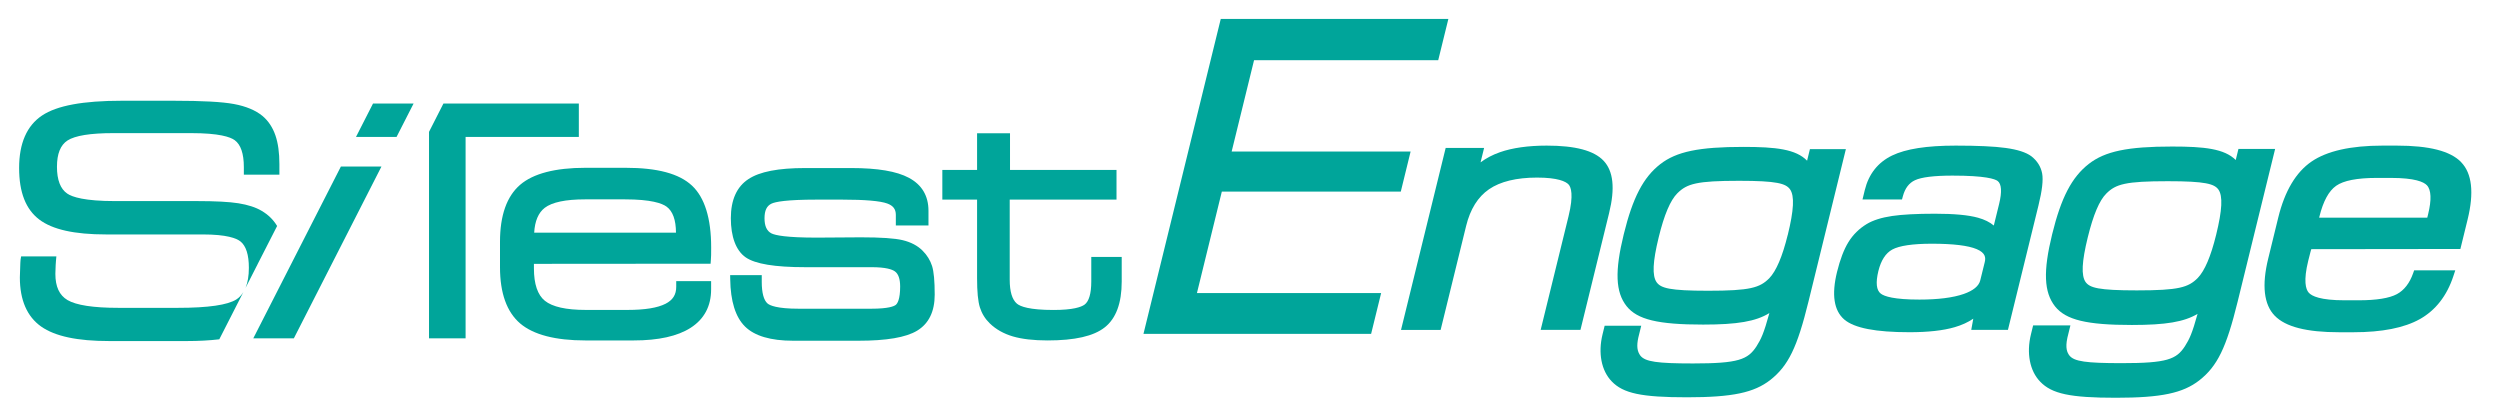 <svg width="228" height="38" viewBox="0 0 228 38" fill="none" xmlns="http://www.w3.org/2000/svg">
<g clip-path="url(#clip0_31_10549)">
<path d="M127.753 17.472L128.647 13.823H112.326L114.37 5.489H131.166L132.091 1.727H111.333L104.284 30.451H125.045L125.96 26.726H109.161L111.431 17.472H127.753Z" fill="#00A59A"/>
<path d="M146.247 14.66C145.369 13.73 143.674 13.28 141.057 13.28C139.372 13.28 137.936 13.483 136.8 13.88C136.134 14.113 135.542 14.423 135.027 14.806L135.35 13.49H131.846L127.773 30.088H131.385L133.712 20.601C134.085 19.078 134.788 17.952 135.801 17.259C136.826 16.556 138.303 16.196 140.18 16.196C142.056 16.196 142.81 16.546 143.065 16.836C143.267 17.069 143.536 17.755 143.048 19.735L140.509 30.085H144.138L146.751 19.428C147.306 17.169 147.141 15.606 146.243 14.656L146.247 14.66Z" fill="#00A59A"/>
<path d="M186.245 15.829C186.131 15.203 185.798 14.67 185.25 14.243C184.765 13.89 184.005 13.643 182.919 13.493C181.893 13.35 180.36 13.28 178.358 13.28C175.712 13.28 173.818 13.577 172.56 14.183C171.265 14.81 170.428 15.869 170.068 17.336L169.86 18.192H173.462L173.542 17.895C173.741 17.166 174.101 16.689 174.645 16.436C175.237 16.159 176.388 16.016 178.066 16.016C181.086 16.016 181.944 16.323 182.186 16.506C182.542 16.776 182.589 17.499 182.32 18.599L181.836 20.568C181.466 20.258 180.988 20.021 180.403 19.858C179.515 19.611 178.224 19.491 176.462 19.491C174.8 19.491 173.489 19.561 172.557 19.698C171.595 19.841 170.815 20.088 170.24 20.435C169.557 20.848 168.995 21.401 168.575 22.084C168.165 22.747 167.818 23.663 167.536 24.806C167.028 26.876 167.253 28.335 168.205 29.145C169.123 29.922 171.064 30.298 174.148 30.298C175.839 30.298 177.225 30.145 178.271 29.838C178.91 29.652 179.475 29.395 179.963 29.065L179.778 30.085H183.124L185.912 18.722C186.245 17.366 186.353 16.419 186.245 15.826V15.829ZM181.009 23.907L180.598 25.573C180.471 26.089 179.963 26.506 179.085 26.812C178.113 27.149 176.754 27.322 175.052 27.322C172.732 27.322 171.857 27.029 171.531 26.782C171.124 26.476 171.05 25.779 171.309 24.713C171.548 23.744 171.975 23.084 172.577 22.757C173.223 22.407 174.44 22.227 176.196 22.227C178.13 22.227 179.502 22.394 180.275 22.721C181.093 23.067 181.106 23.514 181.009 23.907Z" fill="#00A59A"/>
<path d="M164.812 14.66C163.789 13.604 161.96 13.397 158.997 13.397C154.947 13.397 152.892 13.823 151.413 14.973C149.869 16.176 148.904 18.029 148.086 21.368C147.259 24.743 147.333 26.639 148.345 27.922C149.321 29.148 151.214 29.602 155.327 29.602C158.448 29.602 160.127 29.315 161.368 28.552C160.856 30.418 160.611 30.921 160.191 31.588C159.404 32.794 158.546 33.147 154.402 33.147C151.127 33.147 150.051 32.987 149.607 32.441C149.307 32.047 149.247 31.551 149.415 30.785L149.681 29.705H146.344L146.153 30.488C145.732 32.201 146.045 33.807 146.987 34.78C148.039 35.88 149.711 36.233 153.864 36.233C158.018 36.233 159.969 35.806 161.452 34.653C163.093 33.36 163.907 31.688 164.936 27.492L168.319 13.703L168.343 13.603H165.064L164.808 14.65L164.812 14.66ZM163.039 21.431C162.558 23.39 161.99 24.72 161.354 25.38C160.49 26.246 159.609 26.516 155.781 26.516C152.247 26.516 151.473 26.276 151.083 25.739C150.666 25.143 150.726 23.877 151.275 21.634C151.779 19.575 152.337 18.262 152.976 17.625L152.987 17.616C153.851 16.756 154.746 16.489 158.606 16.489C162.074 16.489 162.864 16.739 163.251 17.266C163.668 17.862 163.604 19.145 163.043 21.431H163.039Z" fill="#00A59A"/>
<path d="M204.147 13.58L203.899 14.593C202.863 13.563 201.043 13.364 198.1 13.364C194.044 13.364 191.983 13.793 190.496 14.95C188.946 16.159 187.977 18.019 187.157 21.361C186.326 24.747 186.403 26.652 187.422 27.945C188.408 29.178 190.305 29.638 194.428 29.638C197.515 29.638 199.177 29.362 200.418 28.625C199.92 30.428 199.678 30.921 199.264 31.578C198.484 32.774 197.633 33.12 193.503 33.12C190.237 33.12 189.168 32.964 188.734 32.427C188.525 32.154 188.34 31.748 188.546 30.798L188.821 29.678H185.421L185.223 30.488C184.799 32.214 185.115 33.83 186.067 34.81C187.13 35.919 188.805 36.276 192.968 36.276C197.132 36.276 199.086 35.846 200.576 34.69C202.224 33.394 203.041 31.718 204.073 27.512L207.467 13.683L207.49 13.584H204.144L204.147 13.58ZM202.109 21.424C201.632 23.377 201.067 24.7 200.431 25.356C199.574 26.216 198.699 26.483 194.882 26.483C191.361 26.483 190.594 26.246 190.207 25.723C189.797 25.133 189.857 23.877 190.405 21.644C190.91 19.588 191.461 18.282 192.097 17.652L192.107 17.642C192.961 16.789 193.856 16.526 197.704 16.526C201.154 16.526 201.945 16.772 202.321 17.289C202.732 17.875 202.668 19.152 202.109 21.428V21.424Z" fill="#00A59A"/>
<path d="M224.454 14.783C223.466 13.77 221.545 13.28 218.582 13.28H217.274C214.395 13.28 212.219 13.77 210.813 14.733C209.391 15.706 208.372 17.419 207.78 19.828L206.862 23.58C206.263 26.023 206.465 27.779 207.46 28.799C208.446 29.811 210.366 30.301 213.332 30.301H214.641C217.234 30.301 219.265 29.901 220.681 29.108C222.124 28.302 223.156 26.979 223.748 25.18L223.92 24.657H220.17L220.076 24.923C219.756 25.829 219.258 26.469 218.596 26.826C217.903 27.196 216.733 27.386 215.122 27.386H213.813C211.624 27.386 210.833 27.009 210.554 26.689C210.285 26.383 210.057 25.623 210.514 23.77C210.598 23.424 210.665 23.157 210.719 22.964C210.743 22.88 210.766 22.8 210.786 22.724L224.387 22.707L225.046 20.018C225.648 17.569 225.447 15.806 224.451 14.786L224.454 14.783ZM213.053 16.946C213.733 16.466 214.974 16.226 216.746 16.226H218.054C220.237 16.226 221.041 16.589 221.333 16.896C221.73 17.312 221.767 18.229 221.444 19.541L221.367 19.851H211.506L211.536 19.732C211.876 18.355 212.384 17.419 213.05 16.949L213.053 16.946Z" fill="#00A59A"/>
<path d="M52.79 9.441H40.441L39.126 12.027V30.855H42.462V12.487H52.79V9.441Z" fill="#00A59A"/>
<path d="M64.807 24.053L64.831 23.71C64.841 23.577 64.847 23.427 64.854 23.264C64.854 23.104 64.858 22.867 64.858 22.561C64.858 19.911 64.269 18.015 63.109 16.929C61.938 15.833 59.957 15.303 57.058 15.303H53.386C50.635 15.303 48.63 15.826 47.433 16.856C46.219 17.902 45.6 19.645 45.6 22.044V24.377C45.6 26.736 46.222 28.462 47.443 29.502C48.654 30.528 50.651 31.048 53.386 31.048H57.801C60.051 31.048 61.794 30.661 62.984 29.898C64.225 29.102 64.854 27.922 64.854 26.386V25.64H61.672V26.163C61.672 26.872 61.363 27.362 60.701 27.702C59.977 28.075 58.817 28.265 57.25 28.265H53.409C51.63 28.265 50.379 27.985 49.693 27.432C49.03 26.896 48.694 25.906 48.694 24.483V24.063L64.8 24.05L64.807 24.053ZM49.673 18.958C50.345 18.442 51.583 18.182 53.349 18.182H57.004C59.379 18.182 60.374 18.542 60.791 18.845C61.356 19.258 61.646 20.055 61.649 21.218H48.718C48.778 20.161 49.101 19.402 49.676 18.958H49.673Z" fill="#00A59A"/>
<path d="M84.145 22.867C83.695 22.411 83.083 22.087 82.326 21.904C81.6 21.731 80.352 21.644 78.509 21.644L74.49 21.671C71.715 21.671 70.713 21.461 70.363 21.288C69.933 21.071 69.724 20.618 69.724 19.905C69.724 19.192 69.933 18.775 70.36 18.572C70.713 18.405 71.715 18.205 74.493 18.205H76.79C78.885 18.205 80.274 18.325 80.913 18.558C81.458 18.755 81.7 19.075 81.7 19.598V20.564H84.677V19.222C84.677 17.859 84.075 16.849 82.891 16.216C81.768 15.616 80.042 15.326 77.621 15.326H73.43C70.979 15.326 69.287 15.653 68.258 16.333C67.192 17.029 66.653 18.232 66.653 19.901C66.653 21.571 67.111 22.854 68.012 23.474C68.883 24.073 70.656 24.367 73.43 24.367H79.484C80.799 24.367 81.368 24.573 81.613 24.75C81.933 24.976 82.094 25.443 82.094 26.136C82.094 27.302 81.845 27.682 81.697 27.802C81.536 27.932 81.031 28.155 79.454 28.155H72.852C70.854 28.155 70.208 27.855 70 27.679C69.653 27.379 69.472 26.699 69.472 25.709V25.09H66.59L66.596 25.463C66.623 27.469 67.077 28.922 67.945 29.778C68.813 30.638 70.289 31.075 72.334 31.075H78.273C80.86 31.075 82.615 30.775 83.638 30.161C84.707 29.515 85.245 28.412 85.245 26.872C85.245 25.63 85.165 24.776 85.006 24.263C84.838 23.737 84.546 23.267 84.145 22.867Z" fill="#00A59A"/>
<path d="M99.525 23.437V25.683C99.525 26.766 99.31 27.496 98.906 27.786C98.597 28.006 97.861 28.269 96.085 28.269C93.882 28.269 93.051 27.956 92.738 27.689C92.308 27.322 92.086 26.589 92.086 25.513V18.205H101.826V15.496H92.113V12.151H89.109V15.496H85.941V18.205H89.109V25.36C89.109 26.613 89.194 27.486 89.365 28.032C89.543 28.595 89.846 29.085 90.273 29.498C90.832 30.038 91.541 30.438 92.385 30.685C93.203 30.924 94.265 31.048 95.54 31.048C98.029 31.048 99.737 30.658 100.753 29.855C101.782 29.045 102.3 27.642 102.3 25.68V23.434H99.522L99.525 23.437Z" fill="#00A59A"/>
<path d="M32.467 12.487H36.166L37.72 9.441H34.02L32.467 12.487Z" fill="#00A59A"/>
<path d="M23.1 30.855H26.8L34.787 15.19H31.088L23.1 30.855Z" fill="#00A59A"/>
<path d="M23.497 24.087L25.273 20.611C24.933 20.041 24.459 19.578 23.86 19.228C23.326 18.908 22.613 18.678 21.741 18.538C20.901 18.405 19.636 18.339 17.991 18.339H10.495C7.72 18.339 6.59 17.969 6.133 17.655C5.511 17.232 5.195 16.409 5.195 15.213C5.195 14.017 5.517 13.23 6.153 12.814C6.842 12.367 8.245 12.141 10.327 12.141H17.443C19.986 12.141 21.002 12.491 21.405 12.784C21.957 13.187 22.239 14.01 22.239 15.24V15.929H25.481V14.96C25.481 13.923 25.36 13.047 25.118 12.347C24.869 11.624 24.479 11.031 23.944 10.578C23.312 10.058 22.434 9.691 21.341 9.488C20.268 9.288 18.469 9.188 15.836 9.188H11.1C7.572 9.188 5.195 9.628 3.836 10.534C2.447 11.461 1.744 13.07 1.744 15.316C1.744 17.562 2.359 19.092 3.58 20.021C4.784 20.934 6.775 21.381 9.671 21.381H18.486C20.679 21.381 21.573 21.731 21.936 22.024C22.441 22.434 22.697 23.24 22.697 24.427C22.697 25.16 22.592 25.77 22.394 26.256L23.504 24.077L23.497 24.087Z" fill="#00A59A"/>
<path d="M21.567 27.302C20.773 27.816 18.98 28.075 16.236 28.075H10.787C8.511 28.075 6.953 27.835 6.156 27.366C5.41 26.922 5.05 26.143 5.05 24.973C5.05 24.83 5.057 24.563 5.077 24.177C5.087 24.017 5.097 23.887 5.104 23.787L5.141 23.384H1.926L1.875 23.69C1.862 23.76 1.855 23.86 1.855 23.97C1.828 24.6 1.811 25.043 1.811 25.306C1.811 27.369 2.467 28.872 3.755 29.782C5.023 30.671 7.054 31.104 9.96 31.104H17.036C18.143 31.104 19.122 31.048 19.999 30.945L22.195 26.639C22.027 26.913 21.822 27.136 21.57 27.299L21.567 27.302Z" fill="#00A59A"/>
</g>
<defs>
<clipPath id="clip0_31_10549">
<rect width="223.649" height="34.545" fill="white" transform="translate(1.74 1.727)"/>
</clipPath>
</defs>
</svg>
